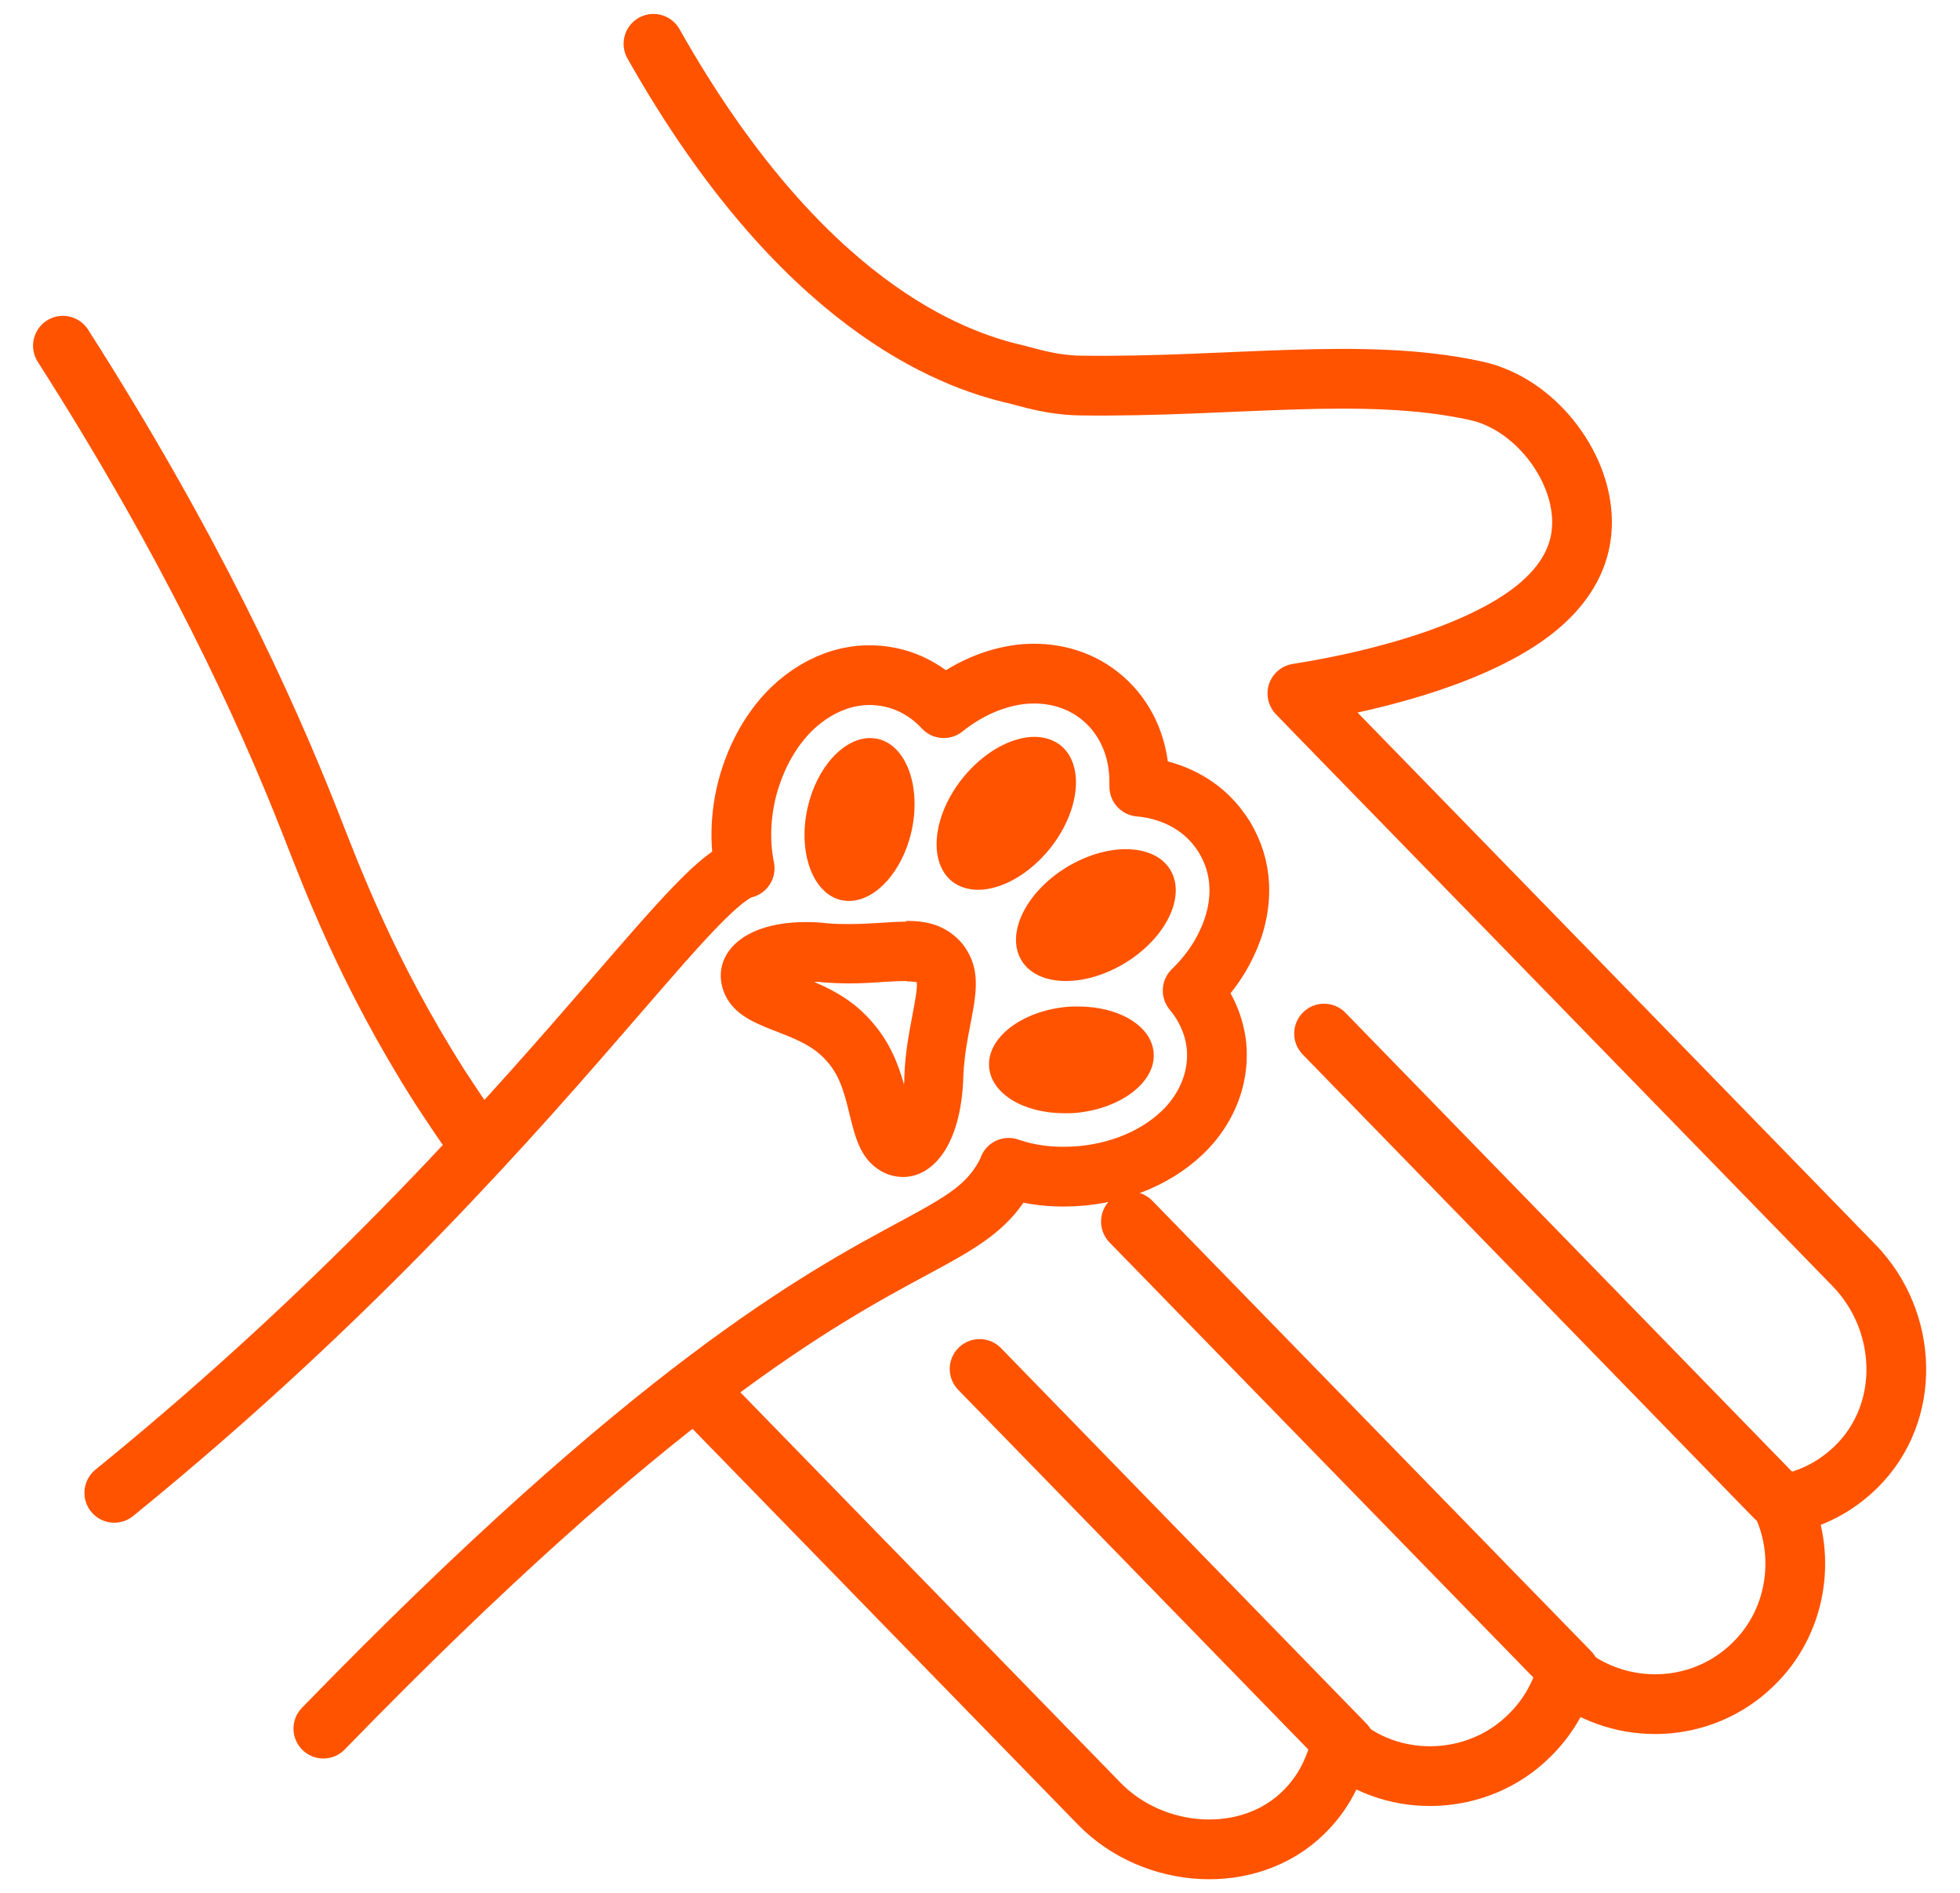<svg xmlns="http://www.w3.org/2000/svg" id="Calque_1" data-name="Calque 1" viewBox="0 0 49.22 47.53"><defs><style>      .cls-1 {        fill: none;        stroke: #ff5300;        stroke-linecap: round;        stroke-linejoin: round;        stroke-width: 1.5px;      }      .cls-2 {        fill: #ff5300;      }    </style></defs><g><path class="cls-2" d="M22.77,24.64c.19,0,.25.02.25.02,0,0,0,0,0,0,.03.11-.05.52-.1.79-.08.43-.19.96-.21,1.58,0,.07,0,.13-.01.19-.14-.49-.35-1.05-.8-1.56-.44-.52-.99-.81-1.46-1.01.06,0,.13,0,.19.01.24.02.47.03.7.03.32,0,.62-.02.9-.04.19-.01.37-.02.54-.02M22.77,23.14c-.42,0-.9.06-1.44.06-.18,0-.36,0-.56-.02-.18-.02-.35-.03-.52-.03-1.81,0-2.44,1-2.03,1.85.45.92,1.84.82,2.54,1.64,0,0,0,0,0,0,0,0,0,0,0,0,.73.79.44,2.16,1.3,2.72.19.13.41.19.62.19.73,0,1.45-.77,1.51-2.49.05-1.51.72-2.48-.06-3.41-.4-.43-.85-.53-1.38-.53h0Z"></path><path class="cls-2" d="M27.08,25.27c-.1,0-.2,0-.3.01-1.14.11-2.01.79-1.94,1.52.06.67.88,1.15,1.89,1.15.1,0,.2,0,.3-.01,1.14-.11,2.01-.79,1.94-1.52-.06-.67-.88-1.15-1.89-1.15h0Z"></path><path class="cls-2" d="M22.07,19.98h0,0M21.85,18.53c-.66,0-1.34.73-1.57,1.75-.25,1.12.13,2.16.85,2.32.06.01.13.02.19.02.66,0,1.34-.73,1.57-1.75.25-1.12-.13-2.16-.85-2.32-.06-.01-.13-.02-.19-.02h0Z"></path><path class="cls-2" d="M28.27,21.32c-.46,0-.98.15-1.48.45-1.03.63-1.54,1.67-1.14,2.34.21.35.63.52,1.12.52.46,0,.98-.15,1.48-.45,1.03-.63,1.54-1.67,1.14-2.34-.21-.35-.63-.52-1.12-.52h0Z"></path><path class="cls-2" d="M25.99,20h0,0M25.98,18.5c-.58,0-1.28.38-1.81,1.04-.75.94-.87,2.1-.26,2.59.18.14.41.21.65.21.58,0,1.28-.38,1.81-1.04.75-.94.87-2.1.26-2.59-.18-.14-.41-.21-.65-.21h0Z"></path><path class="cls-1" d="M2.87,37.48c6.08-4.94,10.12-9.61,12.63-12.51,1.61-1.86,2.58-2.98,3.18-3.17,0,0,.01,0,.02,0-.12-.59-.11-1.23.03-1.86.19-.83.59-1.59,1.14-2.13.38-.37.82-.63,1.27-.76.41-.12.83-.13,1.24-.04.5.11.96.38,1.32.77.6-.48,1.27-.77,1.94-.85.74-.08,1.44.11,1.98.54.54.43.89,1.07.97,1.81.02.15.02.31.02.47.45.04.87.17,1.23.38.38.22.68.52.91.89.22.37.35.77.37,1.21.02.5-.09,1-.33,1.49-.2.42-.48.8-.84,1.15.34.41.55.89.6,1.4.06.68-.16,1.35-.62,1.91-.62.74-1.62,1.23-2.75,1.34-.64.06-1.28,0-1.85-.2,0,0,0,.01,0,.02-.45.95-1.15,1.33-2.41,2.01-2.32,1.25-6.49,3.5-14.8,12.05"></path></g><g><path class="cls-1" d="M16.41,1.1c3.69,6.53,7.44,7.92,9.11,8.3.29.07.88.27,1.62.28,3.77.05,7.1-.49,9.92.13.08.02.24.05.43.13,1.35.52,2.43,2.12,2.21,3.55-.08.52-.34,1.05-.86,1.55-1.29,1.25-4.02,2.02-6.26,2.37l.61.63,4.92,5.05,8.45,8.68c1.36,1.4,1.45,3.69.05,5.06-.52.51-1.13.81-1.8.94-.03,0-.04.03-.03.05.58,1.3.33,2.92-.76,3.97-1.27,1.24-3.26,1.32-4.64.25l-.06.02c-.17.57-.48,1.1-.94,1.54-1.27,1.24-3.32,1.32-4.66.23l-.06.02c-.16.62-.44,1.18-.92,1.65-1.38,1.36-3.77,1.18-5.13-.21l-10.13-10.4"></path><path class="cls-1" d="M11.91,28.57c-.3-.43-.59-.86-.87-1.29-1.83-2.88-2.71-5.26-3.25-6.63-1.14-2.9-3.01-6.96-6.21-11.97"></path><line class="cls-1" x1="44.58" y1="37.59" x2="33.25" y2="25.95"></line><line class="cls-1" x1="39.42" y1="41.98" x2="28.4" y2="30.67"></line><line class="cls-1" x1="33.78" y1="43.8" x2="24.6" y2="34.37"></line></g></svg>